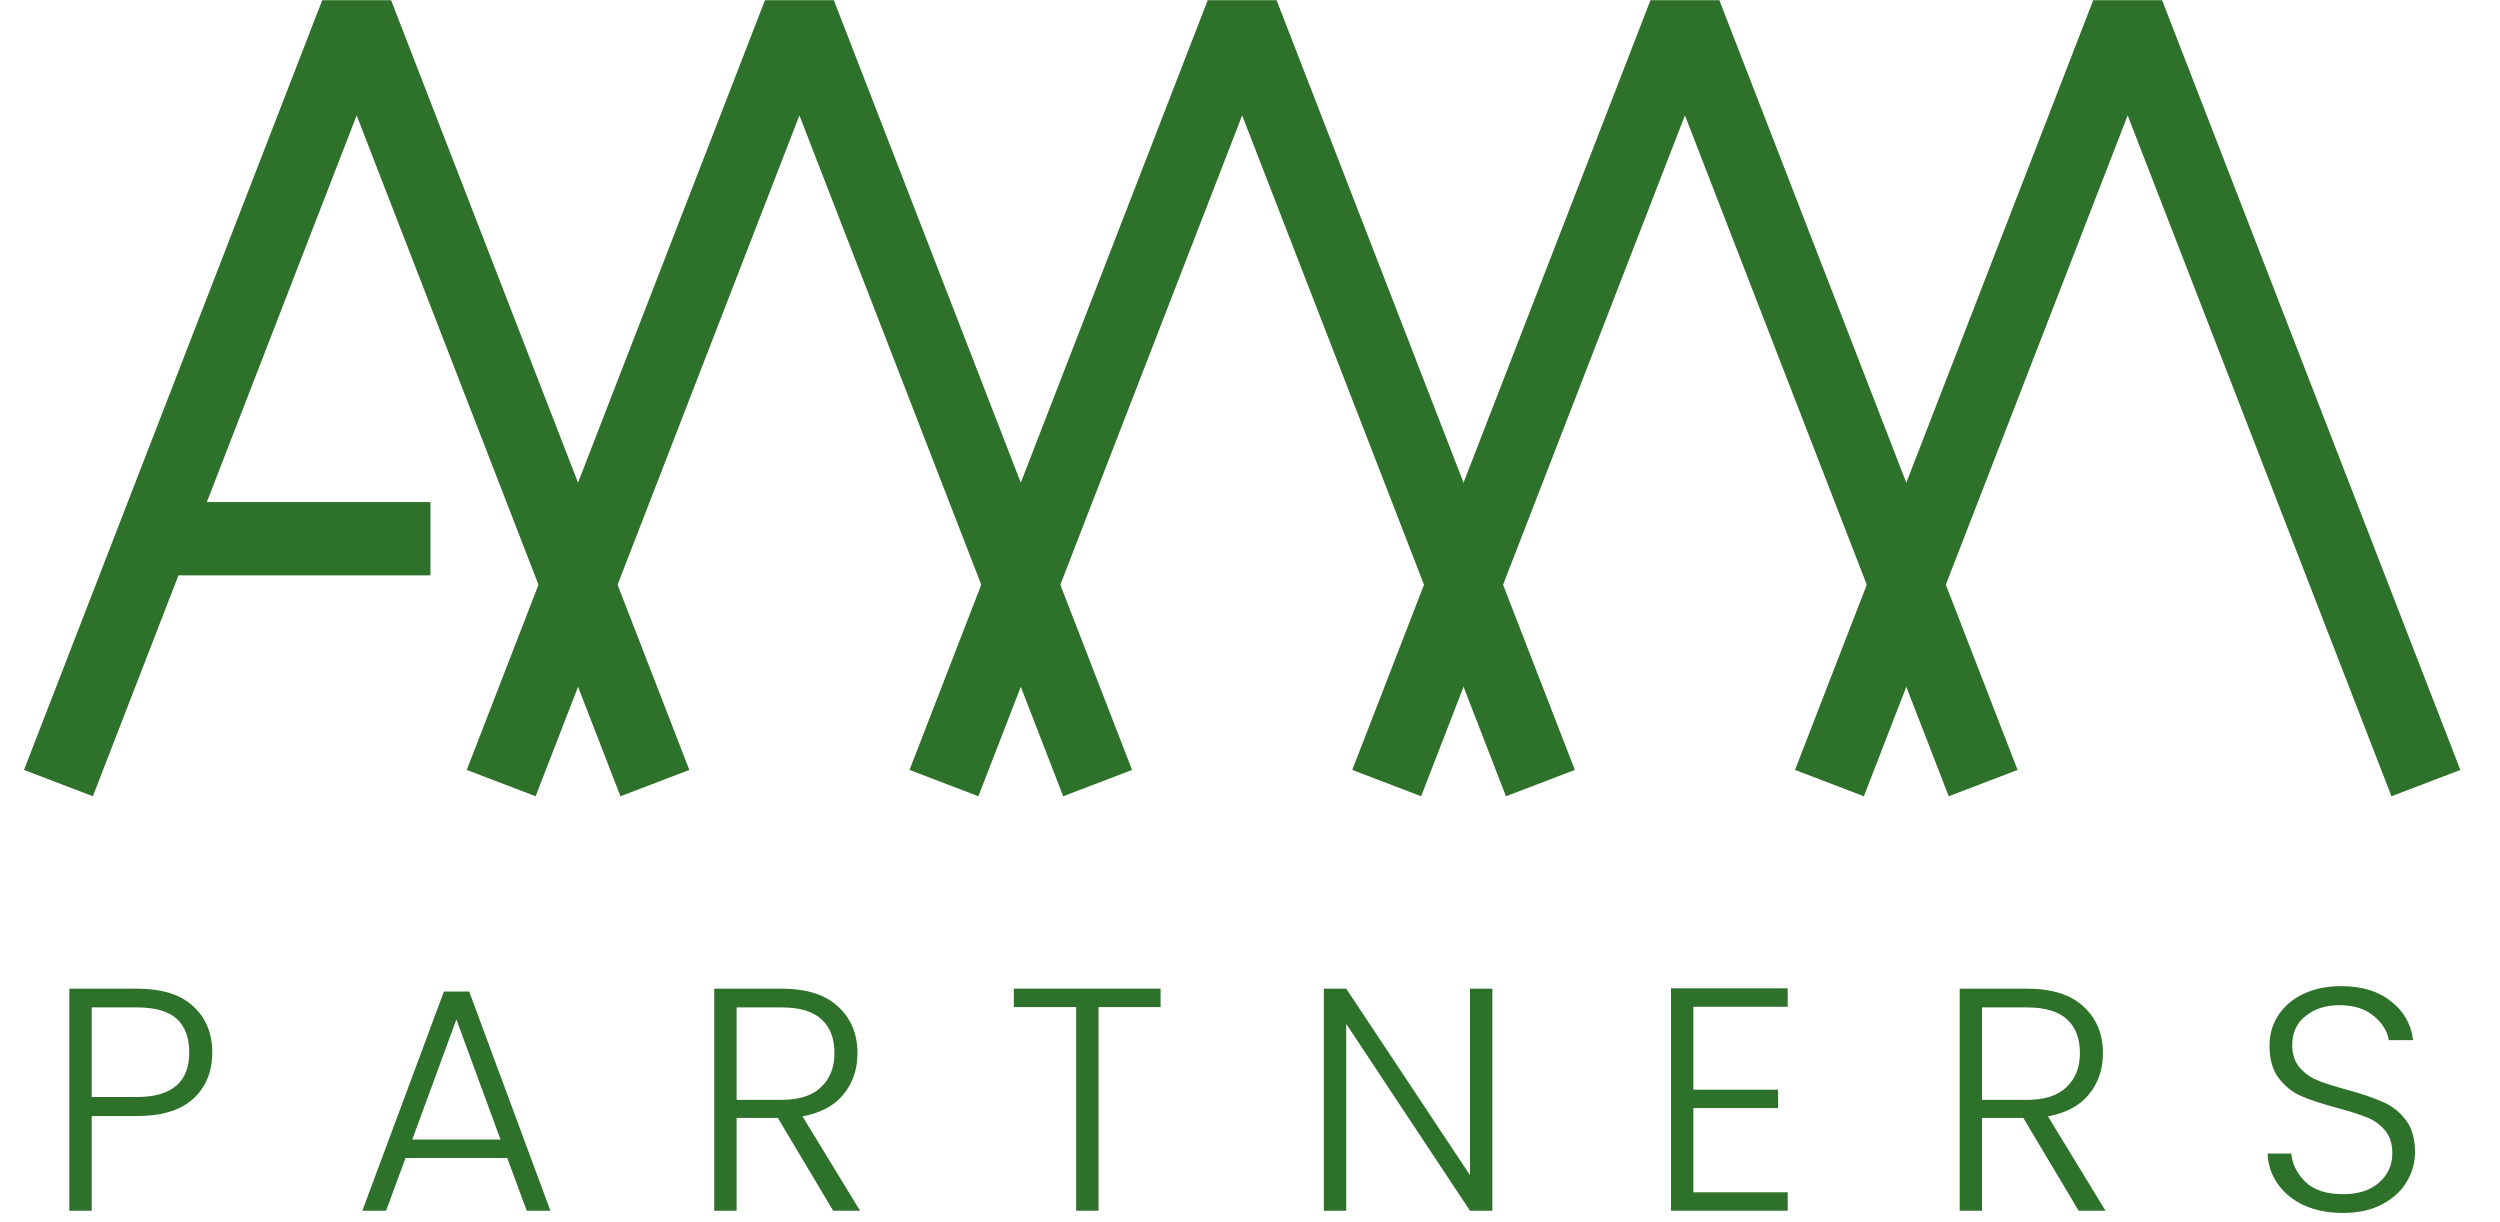 <svg width="133" height="65" viewBox="0 0 133 65" fill="none" xmlns="http://www.w3.org/2000/svg">
<path fill-rule="evenodd" clip-rule="evenodd" d="M18.974 6.139L4.941 42.361L1.277 40.96L17.143 0.01H20.806L36.672 40.96L33.008 42.361L18.974 6.139Z" fill="#2D712A"/>
<path fill-rule="evenodd" clip-rule="evenodd" d="M42.529 6.139L28.495 42.361L24.831 40.96L40.697 0.01H44.361L60.226 40.96L56.563 42.361L42.529 6.139Z" fill="#2D712A"/>
<path fill-rule="evenodd" clip-rule="evenodd" d="M66.083 6.139L52.05 42.361L48.386 40.96L64.251 0.01H67.915L83.781 40.96L80.117 42.361L66.083 6.139Z" fill="#2D712A"/>
<path fill-rule="evenodd" clip-rule="evenodd" d="M89.638 6.139L75.604 42.361L71.94 40.96L87.806 0.01H91.47L107.335 40.96L103.672 42.361L89.638 6.139Z" fill="#2D712A"/>
<path fill-rule="evenodd" clip-rule="evenodd" d="M113.192 6.139L99.158 42.361L95.495 40.96L111.36 0.01H115.024L130.89 40.96L127.226 42.361L113.192 6.139Z" fill="#2D712A"/>
<path fill-rule="evenodd" clip-rule="evenodd" d="M7.197 26.71H22.9V30.61H7.197V26.71Z" fill="#2D712A"/>
<path d="M124.651 64.528C123.868 64.528 123.177 64.393 122.576 64.123C121.986 63.852 121.521 63.475 121.181 62.991C120.84 62.506 120.659 61.965 120.636 61.368H121.895C121.952 61.943 122.207 62.45 122.661 62.889C123.114 63.317 123.778 63.531 124.651 63.531C125.456 63.531 126.091 63.329 126.556 62.923C127.033 62.506 127.271 61.982 127.271 61.351C127.271 60.844 127.14 60.439 126.879 60.135C126.619 59.819 126.295 59.588 125.91 59.442C125.524 59.284 124.991 59.115 124.311 58.935C123.517 58.721 122.887 58.512 122.422 58.309C121.957 58.106 121.561 57.791 121.232 57.363C120.903 56.935 120.738 56.355 120.738 55.622C120.738 55.014 120.897 54.473 121.215 54C121.532 53.515 121.98 53.138 122.559 52.867C123.137 52.597 123.8 52.462 124.549 52.462C125.649 52.462 126.534 52.732 127.203 53.273C127.883 53.803 128.274 54.49 128.376 55.335H127.084C127.004 54.85 126.738 54.422 126.284 54.05C125.83 53.667 125.218 53.476 124.447 53.476C123.732 53.476 123.137 53.667 122.661 54.05C122.184 54.422 121.946 54.935 121.946 55.588C121.946 56.084 122.077 56.484 122.337 56.788C122.598 57.093 122.921 57.324 123.307 57.481C123.704 57.639 124.237 57.808 124.906 57.988C125.677 58.202 126.301 58.416 126.777 58.63C127.254 58.833 127.656 59.149 127.985 59.577C128.314 60.005 128.479 60.58 128.479 61.301C128.479 61.853 128.331 62.377 128.036 62.872C127.741 63.368 127.305 63.768 126.726 64.072C126.148 64.376 125.456 64.528 124.651 64.528Z" fill="#2D712A"/>
<path d="M110.584 64.41L107.641 59.475H105.446V64.41H104.256V52.597H107.828C109.155 52.597 110.159 52.913 110.839 53.544C111.531 54.175 111.877 55.003 111.877 56.028C111.877 56.884 111.627 57.617 111.128 58.225C110.641 58.822 109.915 59.211 108.951 59.391L112.013 64.41H110.584ZM105.446 58.512H107.845C108.775 58.512 109.472 58.287 109.937 57.836C110.414 57.386 110.652 56.783 110.652 56.028C110.652 55.251 110.425 54.653 109.971 54.236C109.518 53.808 108.803 53.594 107.828 53.594H105.446V58.512Z" fill="#2D712A"/>
<path d="M90.086 53.56V57.971H94.594V58.951H90.086V63.43H95.105V64.41H88.895V52.58H95.105V53.56H90.086Z" fill="#2D712A"/>
<path d="M79.394 64.41H78.203L71.619 54.473V64.41H70.428V52.597H71.619L78.203 62.517V52.597H79.394V64.41Z" fill="#2D712A"/>
<path d="M61.743 52.597V53.577H58.443V64.41H57.252V53.577H53.935V52.597H61.743Z" fill="#2D712A"/>
<path d="M44.325 64.41L41.382 59.475H39.188V64.41H37.997V52.597H41.569C42.896 52.597 43.9 52.913 44.58 53.544C45.272 54.175 45.618 55.003 45.618 56.028C45.618 56.884 45.369 57.617 44.87 58.225C44.382 58.822 43.656 59.211 42.692 59.391L45.754 64.41H44.325ZM39.188 58.512H41.586C42.516 58.512 43.214 58.287 43.679 57.836C44.155 57.386 44.393 56.783 44.393 56.028C44.393 55.251 44.166 54.653 43.713 54.236C43.259 53.808 42.545 53.594 41.569 53.594H39.188V58.512Z" fill="#2D712A"/>
<path d="M26.985 61.605H21.575L20.537 64.41H19.278L23.616 52.749H24.96L29.281 64.41H28.022L26.985 61.605ZM26.627 60.624L24.28 54.236L21.932 60.624H26.627Z" fill="#2D712A"/>
<path d="M11.292 55.994C11.292 57.008 10.958 57.825 10.289 58.445C9.619 59.064 8.616 59.374 7.277 59.374H4.879V64.41H3.688V52.597H7.277C8.604 52.597 9.602 52.907 10.271 53.527C10.952 54.146 11.292 54.969 11.292 55.994ZM7.277 58.36C9.137 58.36 10.067 57.571 10.067 55.994C10.067 55.205 9.846 54.608 9.404 54.203C8.962 53.797 8.253 53.594 7.277 53.594H4.879V58.36H7.277Z" fill="#2D712A"/>
</svg>
